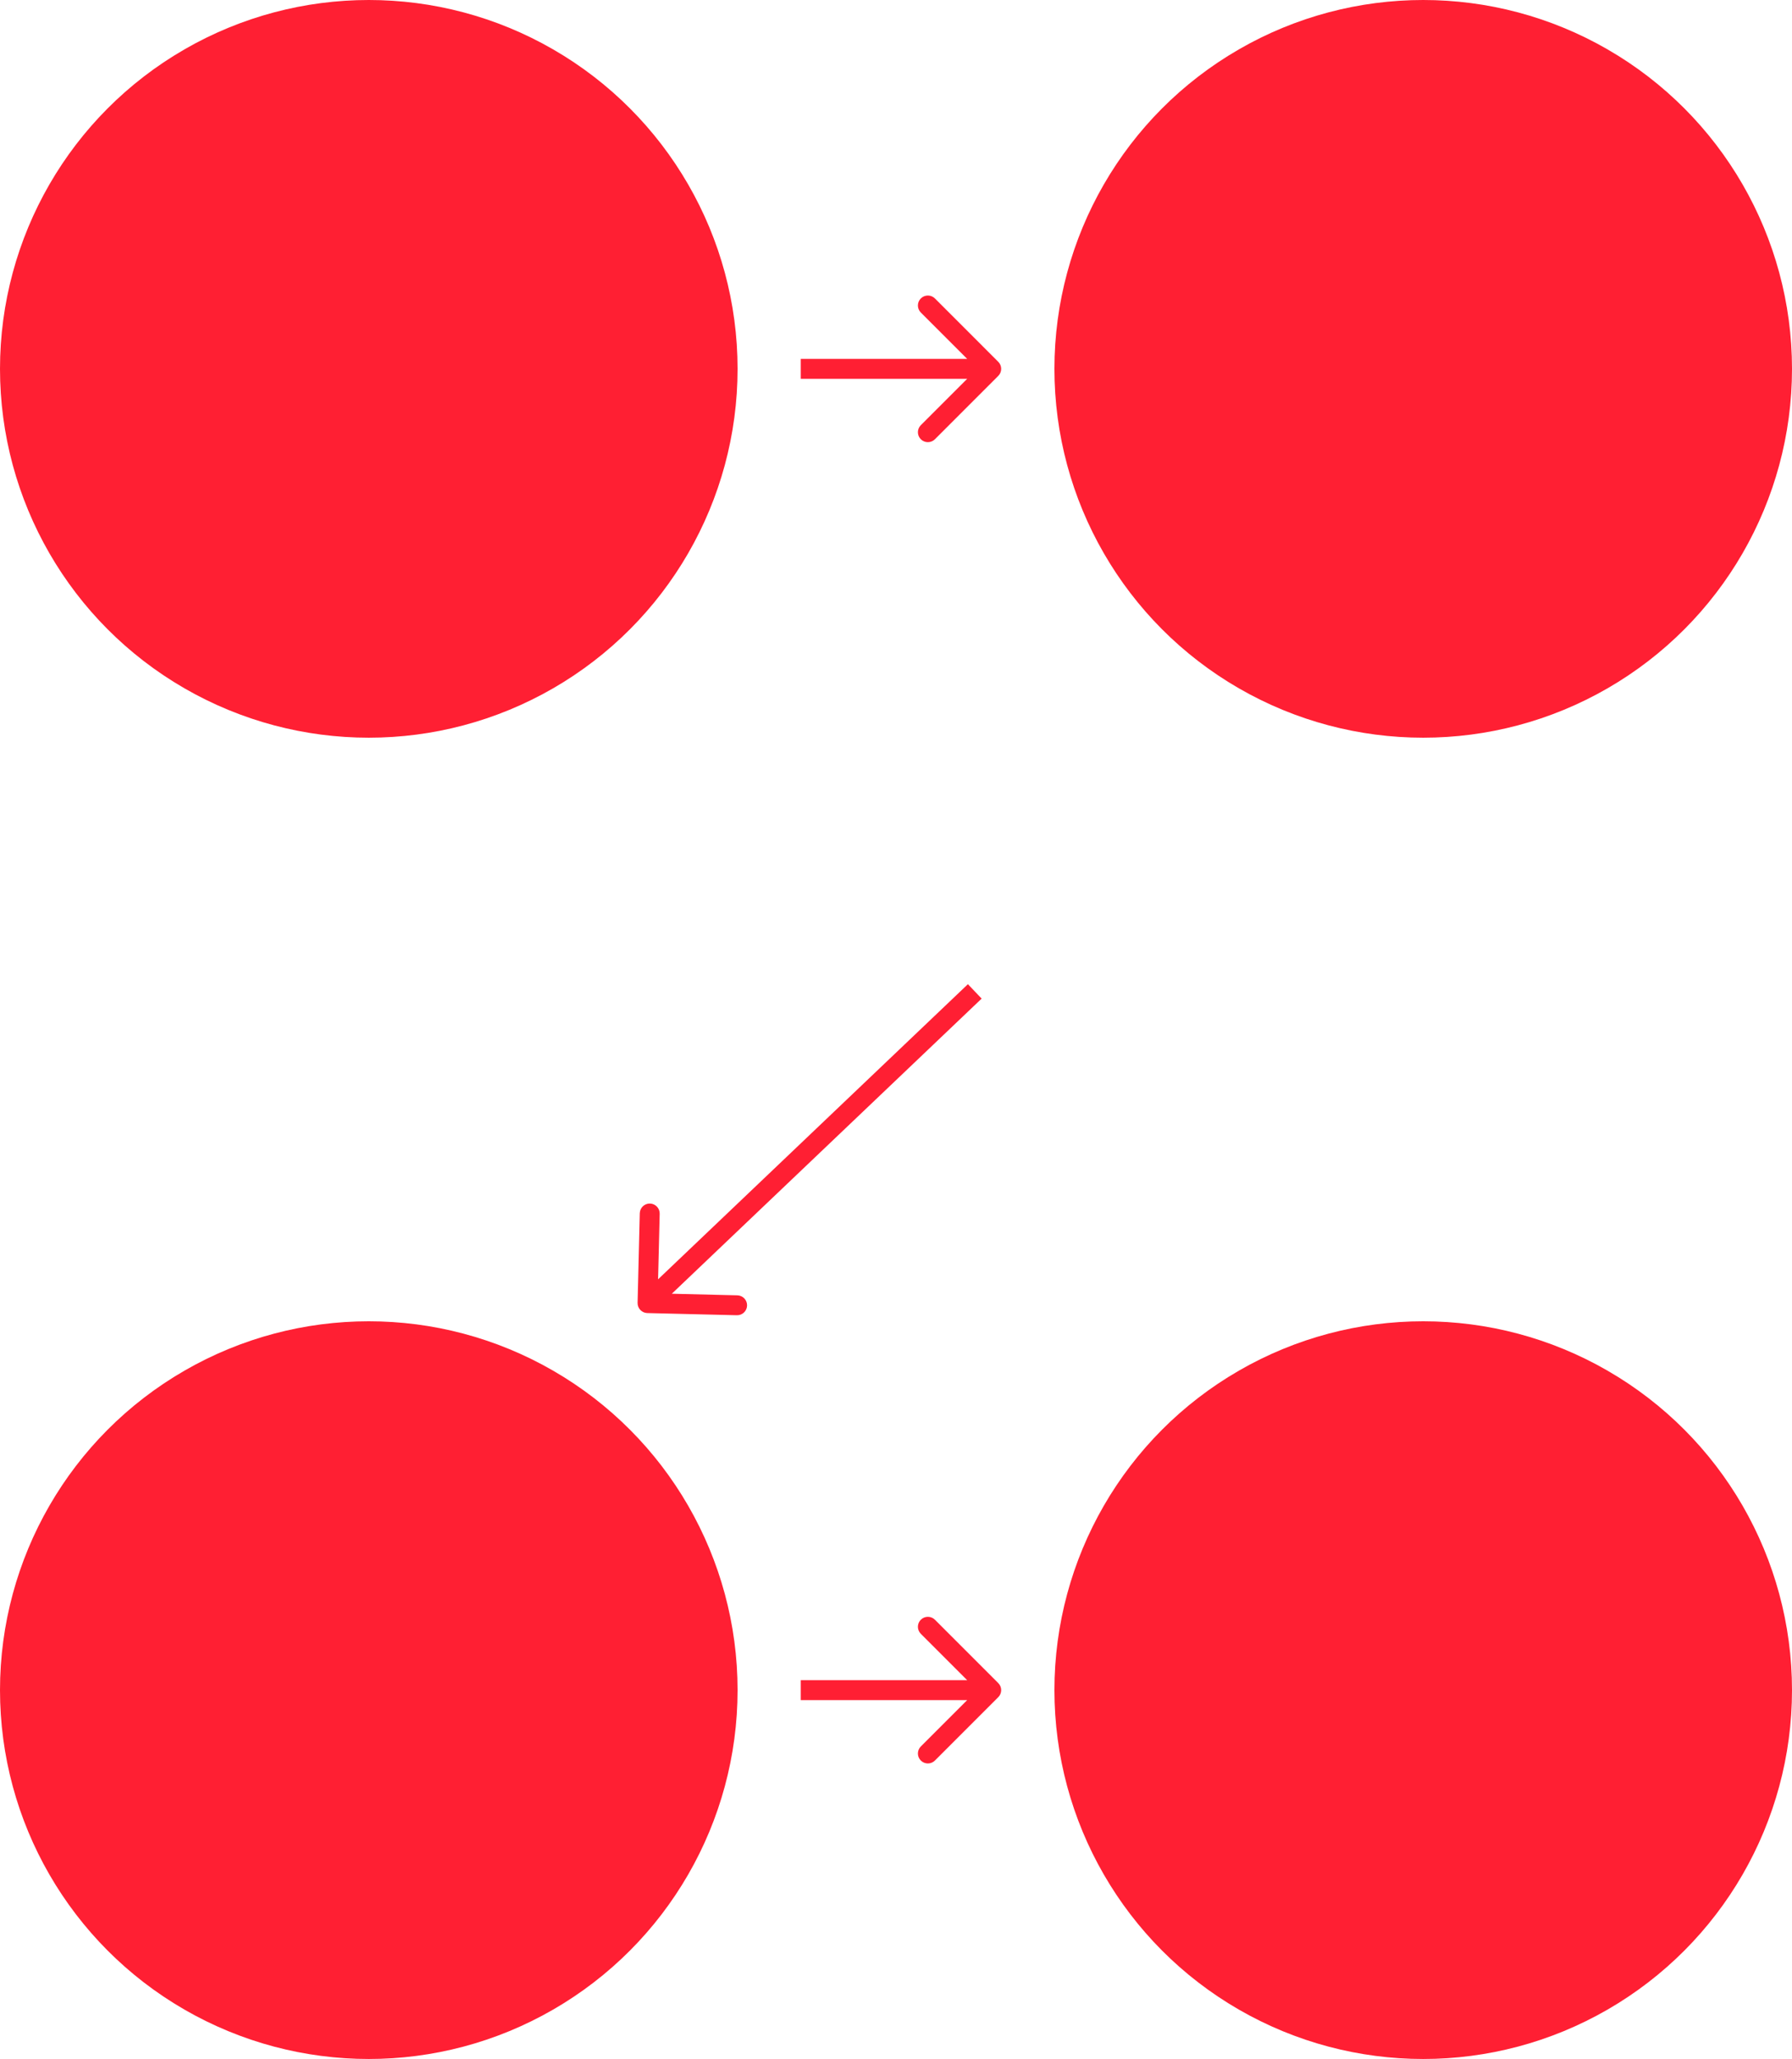 <?xml version="1.0" encoding="UTF-8"?> <svg xmlns="http://www.w3.org/2000/svg" width="2070" height="2378" viewBox="0 0 2070 2378" fill="none"><circle cx="426" cy="426" r="426" fill="#FF1F33"></circle><path d="M736.503 1504.72C736.349 1511.07 741.37 1516.34 747.72 1516.5L851.189 1519.02C857.538 1519.18 862.811 1514.15 862.966 1507.8C863.121 1501.45 858.099 1496.18 851.75 1496.03L759.777 1493.78L762.02 1401.81C762.175 1395.46 757.153 1390.19 750.804 1390.03C744.455 1389.88 739.182 1394.9 739.027 1401.25L736.503 1504.72ZM1126 1145L1118.07 1136.67L740.069 1496.67L748 1505L755.931 1513.33L1133.93 1153.33L1126 1145Z" fill="#FF1F33"></path><path d="M1153.13 434.132C1157.62 429.641 1157.62 422.359 1153.13 417.868L1079.95 344.683C1075.46 340.192 1068.17 340.192 1063.68 344.683C1059.19 349.174 1059.19 356.455 1063.68 360.946L1128.74 426L1063.68 491.054C1059.19 495.545 1059.19 502.826 1063.68 507.317C1068.17 511.808 1075.46 511.808 1079.95 507.317L1153.13 434.132ZM925 426V437.5H1145V426V414.5H925V426Z" fill="#FF1F33"></path><path d="M1153.13 1960.13C1157.62 1955.64 1157.62 1948.36 1153.13 1943.87L1079.95 1870.68C1075.46 1866.19 1068.17 1866.19 1063.68 1870.68C1059.19 1875.17 1059.19 1882.46 1063.68 1886.95L1128.74 1952L1063.68 2017.05C1059.19 2021.54 1059.19 2028.83 1063.68 2033.32C1068.17 2037.81 1075.46 2037.81 1079.95 2033.32L1153.13 1960.13ZM925 1952V1963.5H1145V1952V1940.5H925V1952Z" fill="#FF1F33"></path><circle cx="1644" cy="426" r="426" fill="#FF1F33"></circle><circle cx="426" cy="1952" r="426" fill="#FF1F33"></circle><circle cx="1644" cy="1952" r="426" fill="#FF1F33"></circle></svg> 